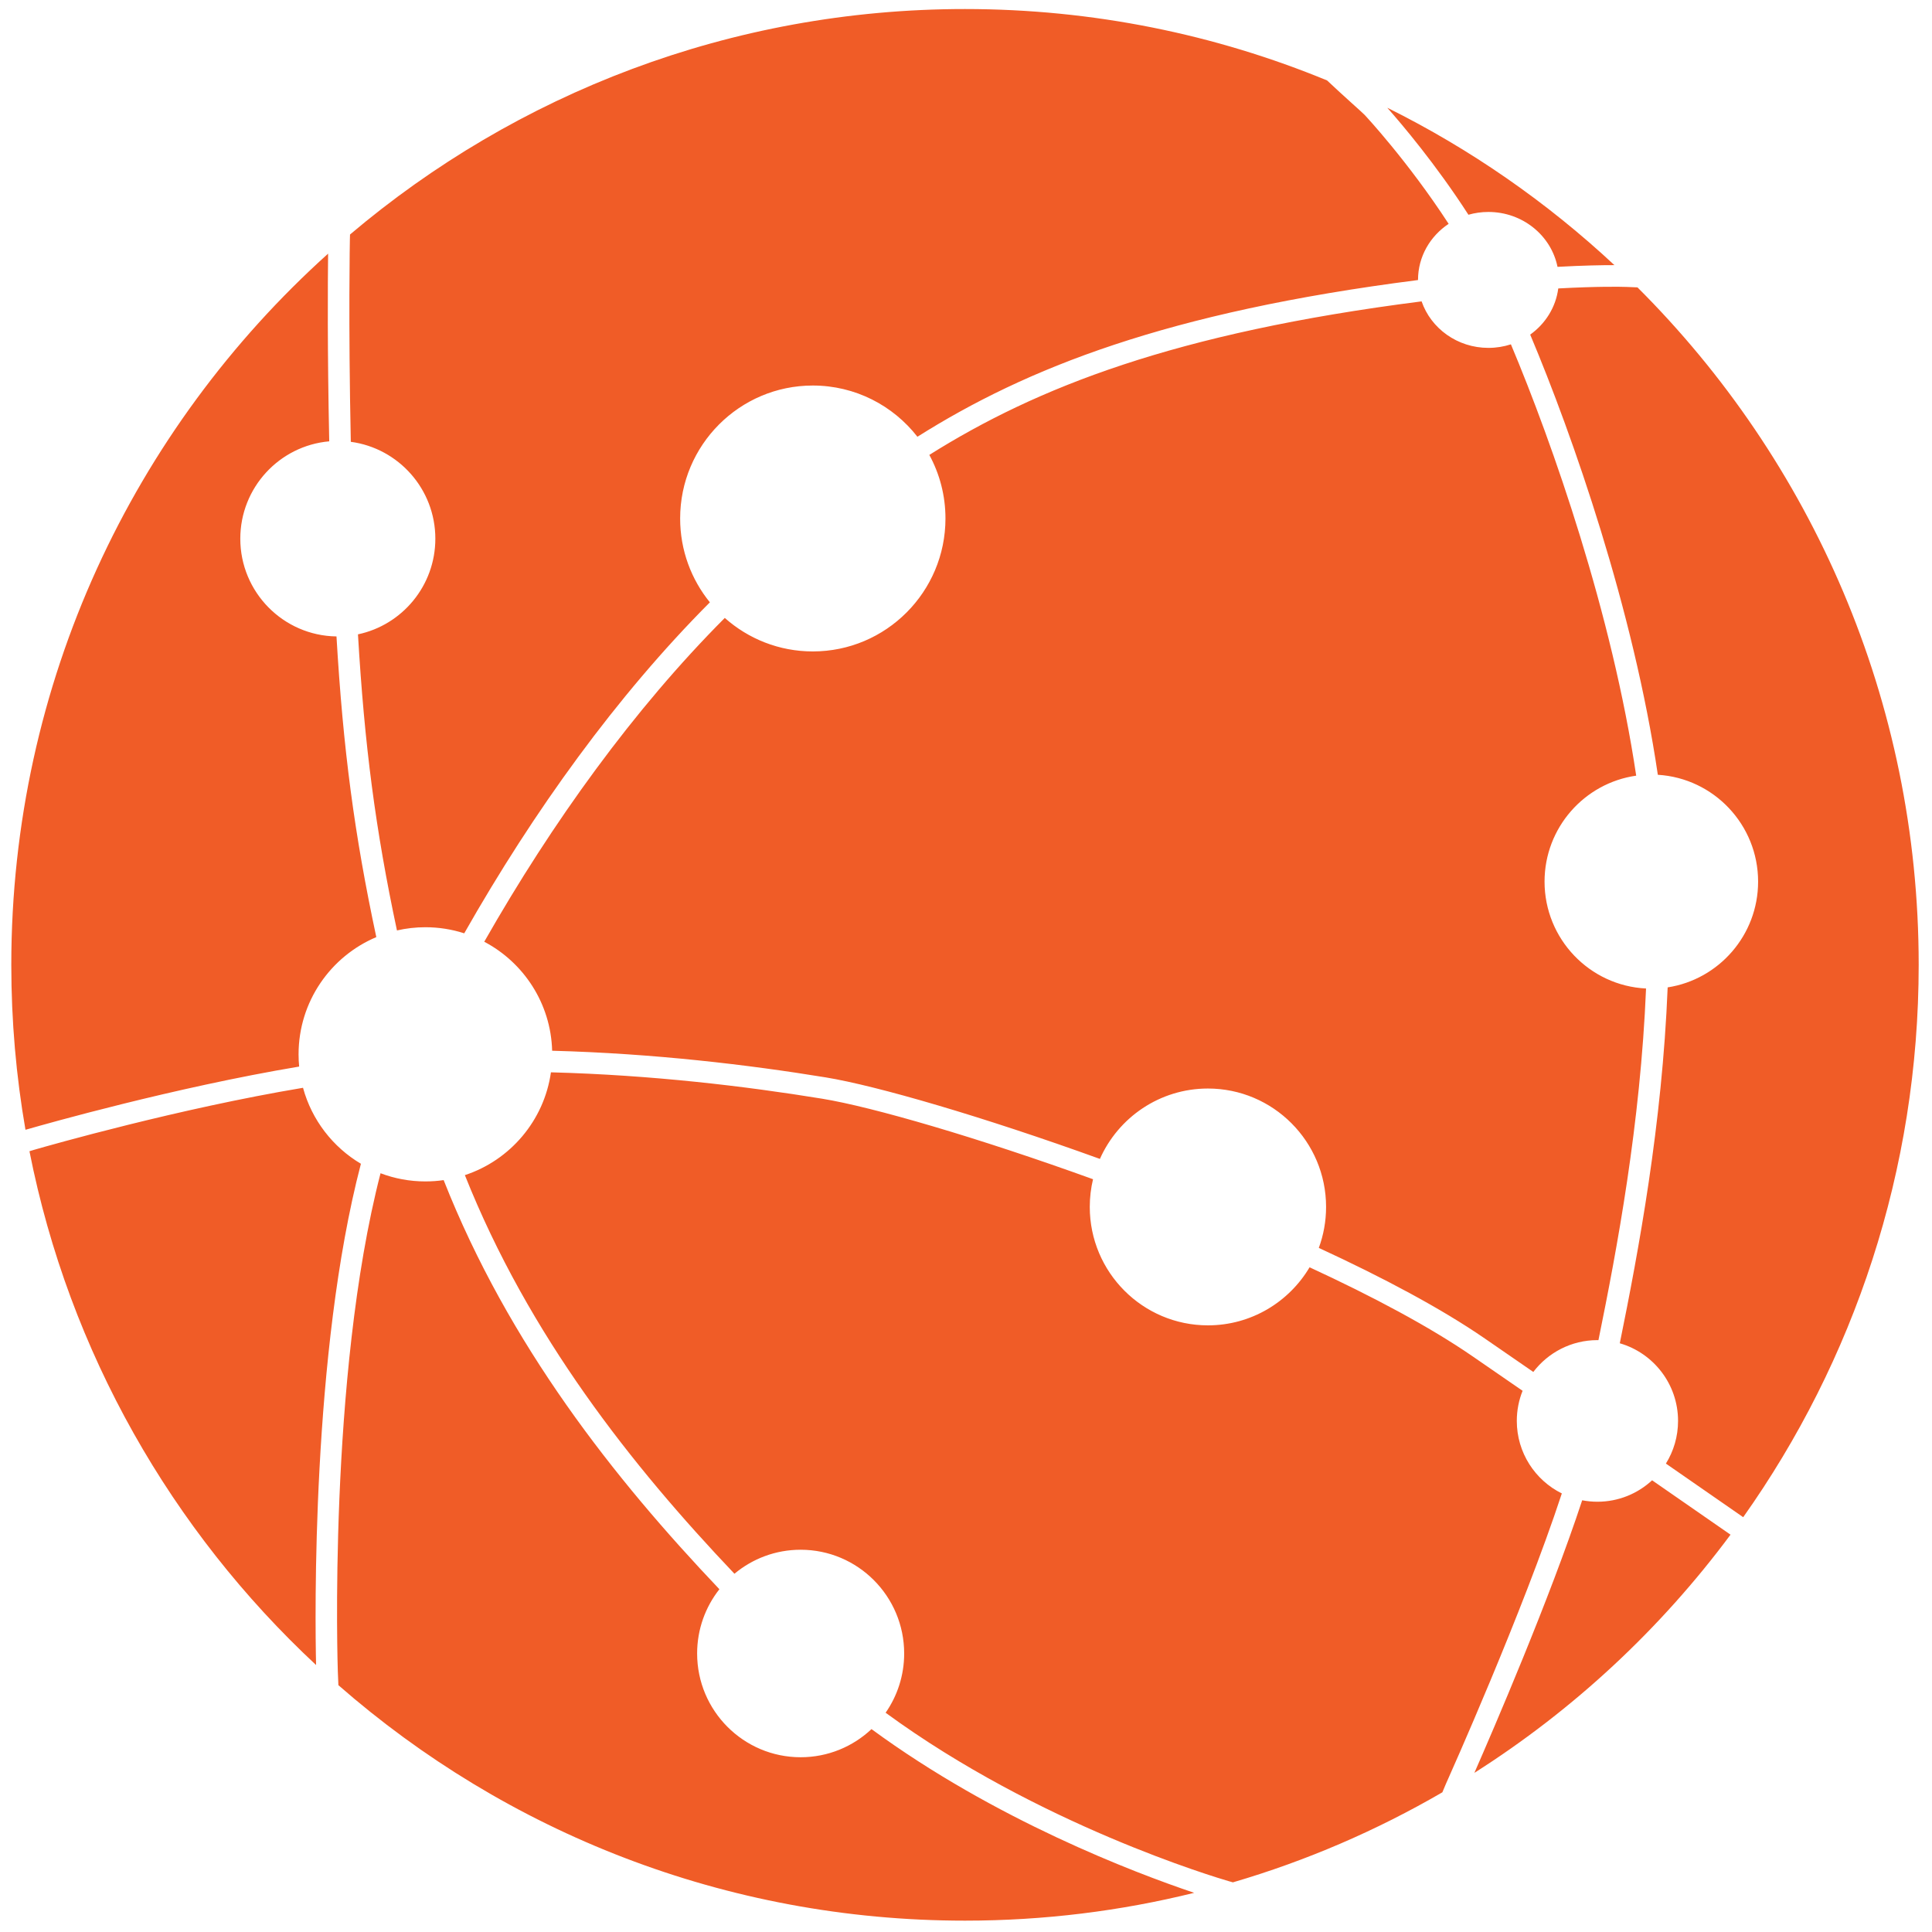 <svg xmlns="http://www.w3.org/2000/svg" xmlns:xlink="http://www.w3.org/1999/xlink" xmlns:serif="http://www.serif.com/" width="100%" height="100%" viewBox="0 0 1024 1024" xml:space="preserve" style="fill-rule:evenodd;clip-rule:evenodd;stroke-linejoin:round;stroke-miterlimit:2;">    <g transform="matrix(1,0,0,1,-487,-5)">        <g id="Logo" transform="matrix(0.31,-1.70387e-17,1.5224e-17,-0.402,487,1029)">            <rect x="0" y="0" width="3300" height="2550" style="fill:none;"></rect>            <g transform="matrix(4.354,-1.84752e-16,-1.65076e-16,3.365,-346.42,-193.666)">                <path d="M563.703,77.004C592.732,85.496 620.304,97.413 645.954,112.286C646.965,114.764 647.91,116.864 648.239,117.597C648.239,117.597 677.506,182.705 692.869,229.389C682.397,234.555 675.186,245.342 675.186,257.8C675.186,261.972 675.995,265.956 677.463,269.605C671.243,273.887 664.697,278.39 657.833,283.109C641.008,294.676 618.569,306.585 593.814,317.998C585.726,304.381 570.869,295.247 553.896,295.247C528.289,295.247 507.499,316.037 507.499,341.644C507.499,345.383 507.943,349.019 508.779,352.503C463.526,368.822 422.198,380.829 402.432,384.047C372.398,388.936 335.604,393.347 295.907,394.389C293.218,375.448 279.855,359.923 262.111,354.106C287.208,291.247 327.613,240.284 367.969,197.92C375.018,203.793 384.082,207.328 393.966,207.328C416.402,207.328 434.617,189.113 434.617,166.677C434.617,158.049 431.923,150.045 427.331,143.461C487.423,99.591 556.887,78.964 562.443,77.357L562.447,77.367C562.447,77.367 563.103,77.159 563.703,77.004ZM718.285,702.119C715.852,702.195 706.939,702.37 691.468,701.522C690.504,694.122 686.383,687.663 680.446,683.436C697.185,643.786 721.012,575.661 730.566,510.966C752.521,509.645 769.944,491.397 769.944,469.112C769.944,448.151 754.53,430.762 734.428,427.67C732.262,373.958 723.029,324.502 715.631,288.224C728.837,284.412 738.506,272.227 738.506,257.8C738.506,251.668 736.76,245.941 733.737,241.09C752.153,228.366 762.605,221.113 764.091,220.081C807.482,281.211 833,355.899 833,436.5C833,540.193 790.766,634.1 722.575,701.942C720.853,702.014 718.285,702.119 718.285,702.119ZM90.663,372.178C97.307,374.088 147.865,388.419 197.036,396.643C196.885,398.221 196.807,399.821 196.807,401.438C196.807,422.092 209.409,439.826 227.336,447.365C218.687,487.695 214.301,521.074 211.694,565.178C190.8,565.46 173.925,582.51 173.925,603.47C173.925,623.469 189.288,639.908 208.847,641.619C208.102,677.186 208.27,703.858 208.405,715.159C132.054,646.578 84,547.107 84,436.5C84,414.466 85.907,392.873 89.565,371.879L90.663,372.178ZM91.13,363.469C106.726,284.698 147.059,214.778 203.683,162.155C203.271,180.264 201.849,284.488 221.288,358.556C210.282,365.072 201.995,375.705 198.554,388.327C149.719,380.185 99.356,365.87 92.978,364.032L91.13,363.469ZM228.996,354.848C208.268,274.85 212.219,159.704 212.219,159.704C212.24,159.058 212.349,156.961 212.445,154.264C278.274,96.816 364.353,62 458.5,62C489.519,62 519.662,65.779 548.494,72.902C524.836,80.86 470.283,101.543 421.787,137.048C414.512,130.214 404.724,126.026 393.966,126.026C371.53,126.026 353.315,144.241 353.315,166.677C353.315,176.182 356.584,184.93 362.059,191.856C320.717,235.251 279.331,287.567 253.779,352.154C251.437,351.816 249.041,351.64 246.605,351.64C240.407,351.64 234.472,352.775 228.996,354.848ZM700.861,226.706C688.049,187.901 665.995,136.894 658.525,119.908C697.51,144.606 731.629,176.304 759.111,213.229C757.147,214.592 746.567,221.933 728.317,234.541C722.672,229.327 715.129,226.14 706.846,226.14C704.8,226.14 702.799,226.334 700.861,226.706ZM691.172,709.988C701.418,710.546 708.861,710.664 713.52,710.656C687.064,735.279 657.045,756.122 624.326,772.324C629.914,766.027 643.38,750.223 656.189,730.402C658.678,731.112 661.313,731.493 664.039,731.493C677.478,731.493 688.689,722.236 691.172,709.988ZM217.011,722.657C216.945,720.074 216.96,720.928 216.96,720.928C216.96,720.928 216.315,689.184 217.322,641.428C236.05,638.931 250.516,622.877 250.516,603.47C250.516,585.046 237.477,569.643 220.131,565.994C222.694,522.533 226.992,489.586 235.442,449.978C239.031,450.801 242.768,451.236 246.605,451.236C251.926,451.236 257.052,450.4 261.861,448.852C289.09,496.695 321.806,542.002 358.322,578.537C351.023,587.503 346.645,598.94 346.645,611.392C346.645,640.143 369.987,663.485 398.738,663.485C415.42,663.485 430.281,655.626 439.818,643.412C482.523,670.261 537.577,692.228 636.395,704.817C636.395,704.833 636.395,704.848 636.395,704.864C636.395,713.98 641.161,722.033 648.421,726.833C632.371,751.468 615.475,769.485 615.475,769.485C614.612,770.406 607.128,776.946 600.693,783.019C556.841,801.053 508.823,811 458.5,811C366.514,811 282.23,777.764 217.011,722.657ZM296.383,402.847C336.407,401.78 373.499,397.338 403.793,392.406C423.813,389.147 465.653,376.988 511.48,360.461C518.704,376.703 534.986,388.04 553.896,388.04C579.503,388.04 600.292,367.25 600.292,341.644C600.292,336.003 599.283,330.597 597.437,325.595C622.649,313.982 645.508,301.86 662.631,290.088C669.277,285.518 675.627,281.151 681.67,276.991C687.457,284.568 696.585,289.461 706.846,289.461C706.98,289.461 707.114,289.46 707.248,289.458C714.576,325.302 723.74,374.153 725.94,427.232C703.76,428.315 686.083,446.666 686.083,469.112C686.083,490.237 701.74,507.735 722.072,510.624C712.622,573.996 689.322,640.608 672.871,679.626C670.097,678.725 667.127,678.236 664.039,678.236C651.831,678.236 641.46,685.876 637.803,696.458C540.665,684.115 486.488,662.619 444.492,636.301C448.534,628.899 450.831,620.412 450.831,611.392C450.831,582.641 427.489,559.299 398.738,559.299C385.482,559.299 373.376,564.261 364.177,572.427C328.446,536.666 296.431,492.357 269.719,445.55C285.187,437.422 295.867,421.395 296.383,402.847Z" style="fill:rgb(240,92,39);"></path>            </g>        </g>    </g></svg>